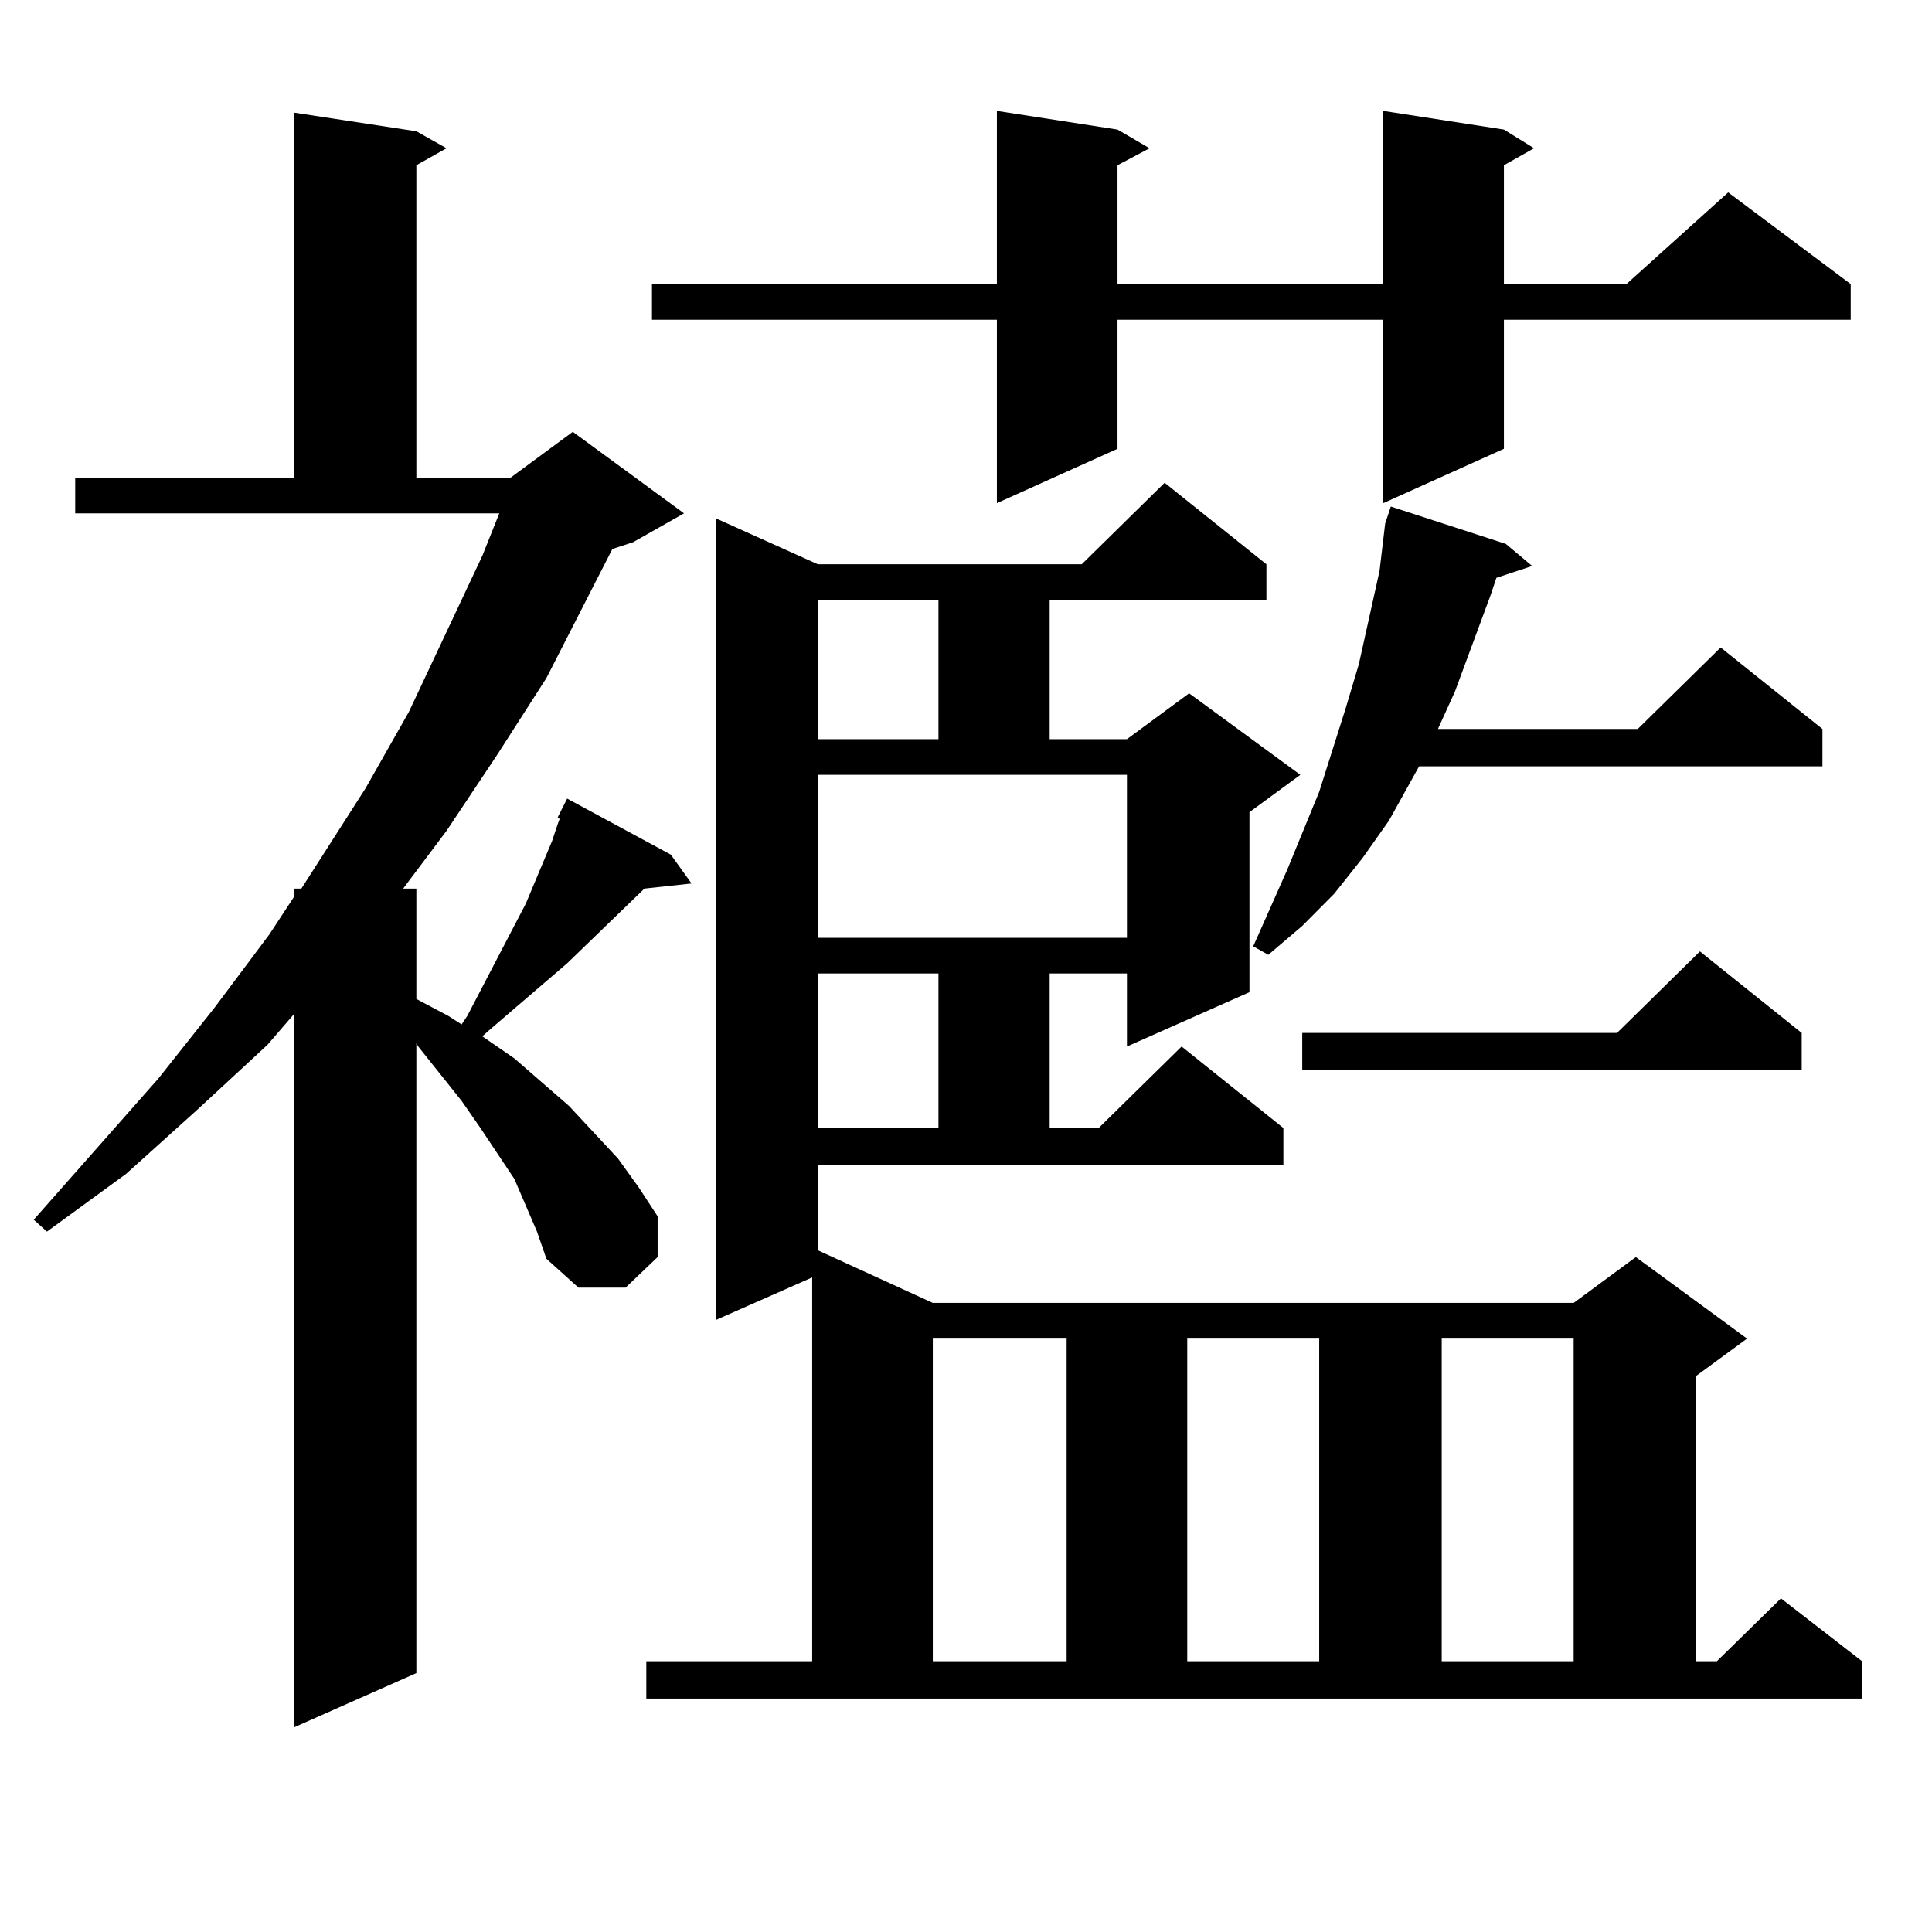 <?xml version="1.0" encoding="utf-8"?>
<!-- Generator: Adobe Illustrator 16.0.0, SVG Export Plug-In . SVG Version: 6.00 Build 0)  -->
<!DOCTYPE svg PUBLIC "-//W3C//DTD SVG 1.1//EN" "http://www.w3.org/Graphics/SVG/1.1/DTD/svg11.dtd">
<svg version="1.1" id="图层_1" xmlns="http://www.w3.org/2000/svg" xmlns:xlink="http://www.w3.org/1999/xlink" x="0px" y="0px"
	 width="1000px" height="1000px" viewBox="0 0 1000 1000" enable-background="new 0 0 1000 1000" xml:space="preserve">
<path d="M288.676,423.02l4.878-9.668l53.657,29.004l10.731,14.941l-24.39,2.637l-39.999,38.672l-40.975,35.156l-2.927,2.637
	l16.585,11.426l28.292,24.609l25.365,27.246l10.731,14.941l9.756,14.941v21.094l-16.585,15.82h-24.39l-16.585-14.941l-4.878-14.063
	l-11.707-27.246l-17.561-26.367l-9.756-14.063l-22.438-28.125l-0.976-1.758v326.074l-63.413,28.125V524.973l-13.658,15.82
	l-36.097,33.398L65.267,607.59l-40.975,29.883l-6.829-6.152l64.389-72.949l29.268-36.914l28.292-37.793l12.683-19.336v-4.395h3.902
	l33.17-51.855l22.438-39.551l38.048-80.859l8.78-21.973H38.926v-18.457h113.168V58.273l63.413,9.668l15.609,8.789l-15.609,8.789
	v161.719h48.779l32.194-23.73l57.56,42.188l-26.341,14.941l-10.731,3.516l-34.146,66.797L257.457,390.5l-26.341,39.551
	l-22.438,29.883h6.829v57.129l16.585,8.789l6.829,4.395l2.927-4.395l30.243-58.008l13.658-32.52l2.927-8.789l0.976-2.637
	L288.676,423.02z M423.307,647.141l59.511,27.246h331.699l32.194-23.73l57.56,42.188L877.93,712.18v147.656h10.731l33.17-32.52
	l41.95,32.52v19.336H334.528v-19.336h85.852V661.203l-49.755,21.973V268.332l52.682,23.73h136.582l42.926-42.188l52.682,42.188
	v18.457H543.304v72.07h39.999l32.194-23.73l57.56,42.188l-26.341,19.336v93.164l-63.413,28.125v-37.793h-39.999v79.98h25.365
	l42.926-42.188l52.682,42.188v19.336h-240.97V647.141z M778.42,67.063l15.609,9.668L778.42,85.52v61.523h63.413l52.682-47.461
	l63.413,47.461V165.5H778.42v66.797l-62.438,28.125V165.5H578.425v66.797l-62.438,28.125V165.5H337.455v-18.457h178.532V57.395
	l62.438,9.668l16.585,9.668l-16.585,8.789v61.523h137.558V57.395L778.42,67.063z M423.307,310.52v72.07h62.438v-72.07H423.307z
	 M423.307,485.422h159.996v-84.375H423.307V485.422z M423.307,503.879v79.98h62.438v-79.98H423.307z M482.817,692.844v166.992
	h69.267V692.844H482.817z M614.521,692.844v166.992h68.291V692.844H614.521z M779.396,281.516l13.658,11.426l-18.536,6.152
	l-2.927,8.789l-18.536,50.098l-8.78,19.336h103.412l42.926-42.188l52.682,42.188v19.336H734.519l-15.609,28.125l-13.658,19.336
	l-14.634,18.457l-16.585,16.699l-17.561,14.941l-7.805-4.395l17.561-39.551l16.585-40.43l13.658-43.066l6.829-22.852l10.731-48.34
	l2.927-24.609l2.927-8.789L779.396,281.516z M932.563,534.641v19.336h-258.53v-19.336h162.923l42.926-42.188L932.563,534.641z
	 M746.226,692.844v166.992h68.291V692.844H746.226z"/>
</svg>
